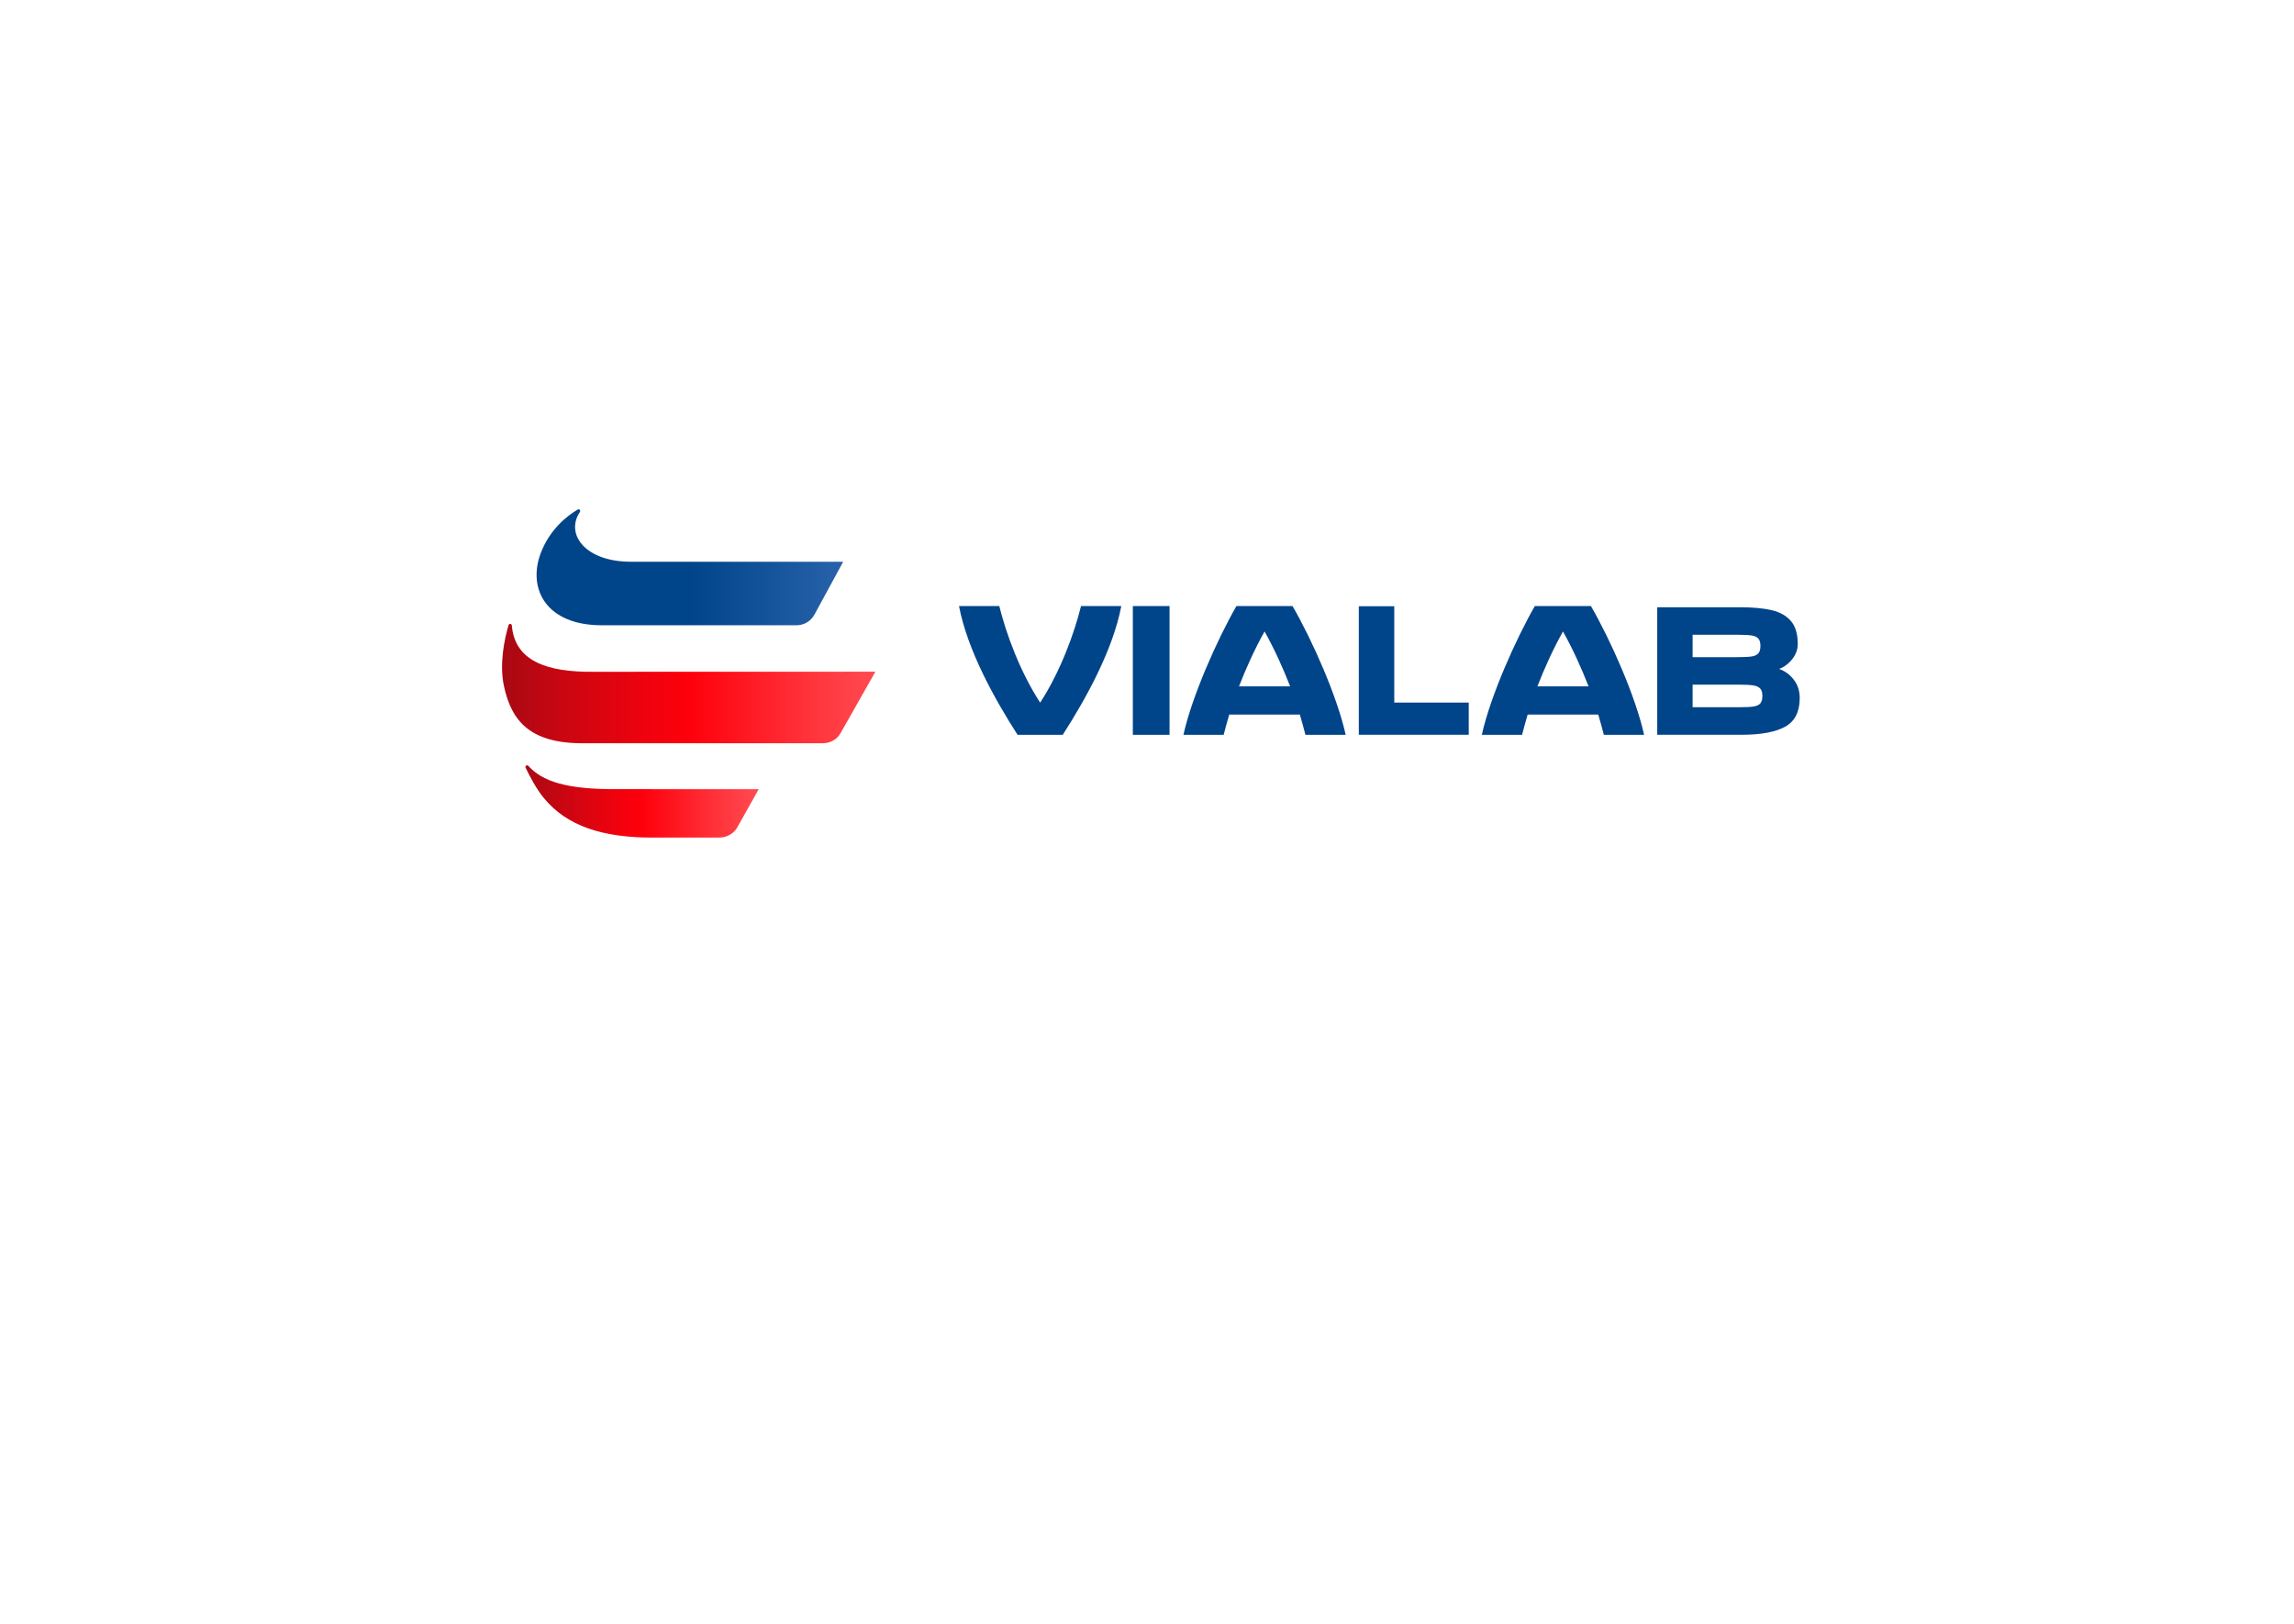 <svg viewBox="0 0 842 596" xmlns="http://www.w3.org/2000/svg" xml:space="preserve" style="fill-rule:evenodd;clip-rule:evenodd;stroke-linejoin:round;stroke-miterlimit:2"><path d="M77.96 59.52c.56-.34 1.18.33.82.88-5.41 7.97 1.67 18.47 19.32 18.28h77.31l-10.55 19.4c-1.3 2.4-3.81 3.9-6.54 3.91H87.3c-20.86.22-27.78-13.31-22.96-26.3 3.3-8.93 9.83-13.92 13.62-16.17Z" style="fill:url(#a);fill-rule:nonzero" transform="translate(134.075 127.528)"/><path d="M52.59 101.93c.19-.65 1.14-.55 1.2.13 1.06 12.93 12.62 17.19 29.98 17.01l103.47-.03-12.83 22.61c-1.32 2.32-3.76 3.63-6.43 3.65h-87.6c-20.3.21-26.74-8.59-29.43-20.72-1.88-8.39.19-17.71 1.64-22.65Z" style="fill:url(#b);fill-rule:nonzero" transform="translate(134.075 127.528)"/><path d="M58.85 154.29c-.31-.64.53-1.21 1-.68 5.07 5.59 13.78 8.75 33.34 8.54l51.22.02-7.9 14.06c-1.31 2.33-3.88 3.67-6.55 3.7h-23.34c-19.59.2-32.73-4.29-41.15-14.6-2.56-3.12-4.91-7.47-6.62-11.04Z" style="fill:url(#c);fill-rule:nonzero" transform="translate(134.075 127.528)"/><circle cx="118.11" cy="118.11" r="70.87" style="fill:none" transform="translate(134.075 127.528)"/><path d="M217.93 94.95h14.78c2.48 10.05 7.57 24.02 15 35.45 7.43-11.43 12.52-25.41 15-35.45h14.78c-3.13 16.31-13.03 34.07-21.48 47.25h-16.6c-8.45-13.18-18.35-30.95-21.48-47.25Zm63.8 0h13.47v47.25h-13.47V94.95Zm38.01 0h20.6c7.21 12.45 16.38 33.12 19.51 47.25h-14.78c-.58-2.26-1.24-4.73-2.04-7.43h-25.92c-.8 2.69-1.46 5.17-2.04 7.43H300.3c3.13-14.13 12.31-34.8 19.44-47.25Zm19.73 29.48c-2.55-6.55-5.68-13.54-9.39-20.17-3.71 6.62-6.84 13.61-9.39 20.17h18.78Zm38.21 5.95V95h-13.01v47.19h40.35v-11.81h-27.34Zm51.59-35.43h20.6c7.21 12.45 16.38 33.12 19.51 47.25H454.6c-.58-2.26-1.24-4.73-2.04-7.43h-25.92c-.8 2.69-1.46 5.17-2.04 7.43h-14.78c3.14-14.13 12.32-34.8 19.45-47.25ZM449 124.43c-2.55-6.55-5.68-13.54-9.39-20.17-3.71 6.62-6.84 13.61-9.39 20.17H449Zm38.19-10.73v-8.22h16.52c2.26 0 3.95.08 5.09.25 1.13.17 1.96.54 2.49 1.12.53.58.79 1.49.79 2.74 0 1.25-.26 2.16-.79 2.74-.53.58-1.36.95-2.49 1.12-1.13.17-2.83.25-5.09.25h-16.52Zm0 18.39v-8.3h17.24c2.26 0 3.95.1 5.09.29 1.13.19 1.96.58 2.49 1.15.53.58.79 1.49.79 2.74 0 1.25-.26 2.16-.79 2.74-.53.58-1.36.95-2.49 1.12-1.13.17-2.83.25-5.09.25h-17.24v.01Zm-12.99 10.1h30.95c7.12 0 12.45-.99 16.01-2.96 3.56-1.97 5.34-5.48 5.34-10.53 0-2.6-.72-4.83-2.16-6.71-1.44-1.88-3.25-3.2-5.41-3.97 1.92-.72 3.55-1.94 4.87-3.64 1.32-1.71 1.98-3.55 1.98-5.52 0-3.65-.83-6.46-2.49-8.4-1.66-1.95-4.02-3.28-7.07-4-3.05-.72-6.99-1.08-11.79-1.08H474.2v46.81Z" style="fill:#004489;fill-rule:nonzero" transform="translate(134.075 127.528)"/><defs><linearGradient id="a" x1="0" y1="0" x2="1" y2="0" gradientUnits="userSpaceOnUse" gradientTransform="translate(62.861 80.703) scale(112.536)"><stop offset="0" style="stop-color:#004489;stop-opacity:1"/><stop offset=".5" style="stop-color:#004489;stop-opacity:1"/><stop offset="1" style="stop-color:#2862ab;stop-opacity:1"/></linearGradient><linearGradient id="b" x1="0" y1="0" x2="1" y2="0" gradientUnits="userSpaceOnUse" gradientTransform="translate(50.198 123.395) scale(137.038)"><stop offset="0" style="stop-color:#a80914;stop-opacity:1"/><stop offset=".16" style="stop-color:#c90611;stop-opacity:1"/><stop offset=".39" style="stop-color:#ef020d;stop-opacity:1"/><stop offset=".5" style="stop-color:#fe000c;stop-opacity:1"/><stop offset=".81" style="stop-color:#ff3139;stop-opacity:1"/><stop offset="1" style="stop-color:#ff4b51;stop-opacity:1"/></linearGradient><linearGradient id="c" x1="0" y1="0" x2="1" y2="0" gradientUnits="userSpaceOnUse" gradientTransform="translate(58.786 166.673) scale(85.632)"><stop offset="0" style="stop-color:#a80914;stop-opacity:1"/><stop offset=".16" style="stop-color:#c90611;stop-opacity:1"/><stop offset=".39" style="stop-color:#ef020d;stop-opacity:1"/><stop offset=".5" style="stop-color:#fe000c;stop-opacity:1"/><stop offset=".81" style="stop-color:#ff3139;stop-opacity:1"/><stop offset="1" style="stop-color:#ff4b51;stop-opacity:1"/><stop offset="1" style="stop-color:#ff4b51;stop-opacity:1"/></linearGradient></defs></svg>